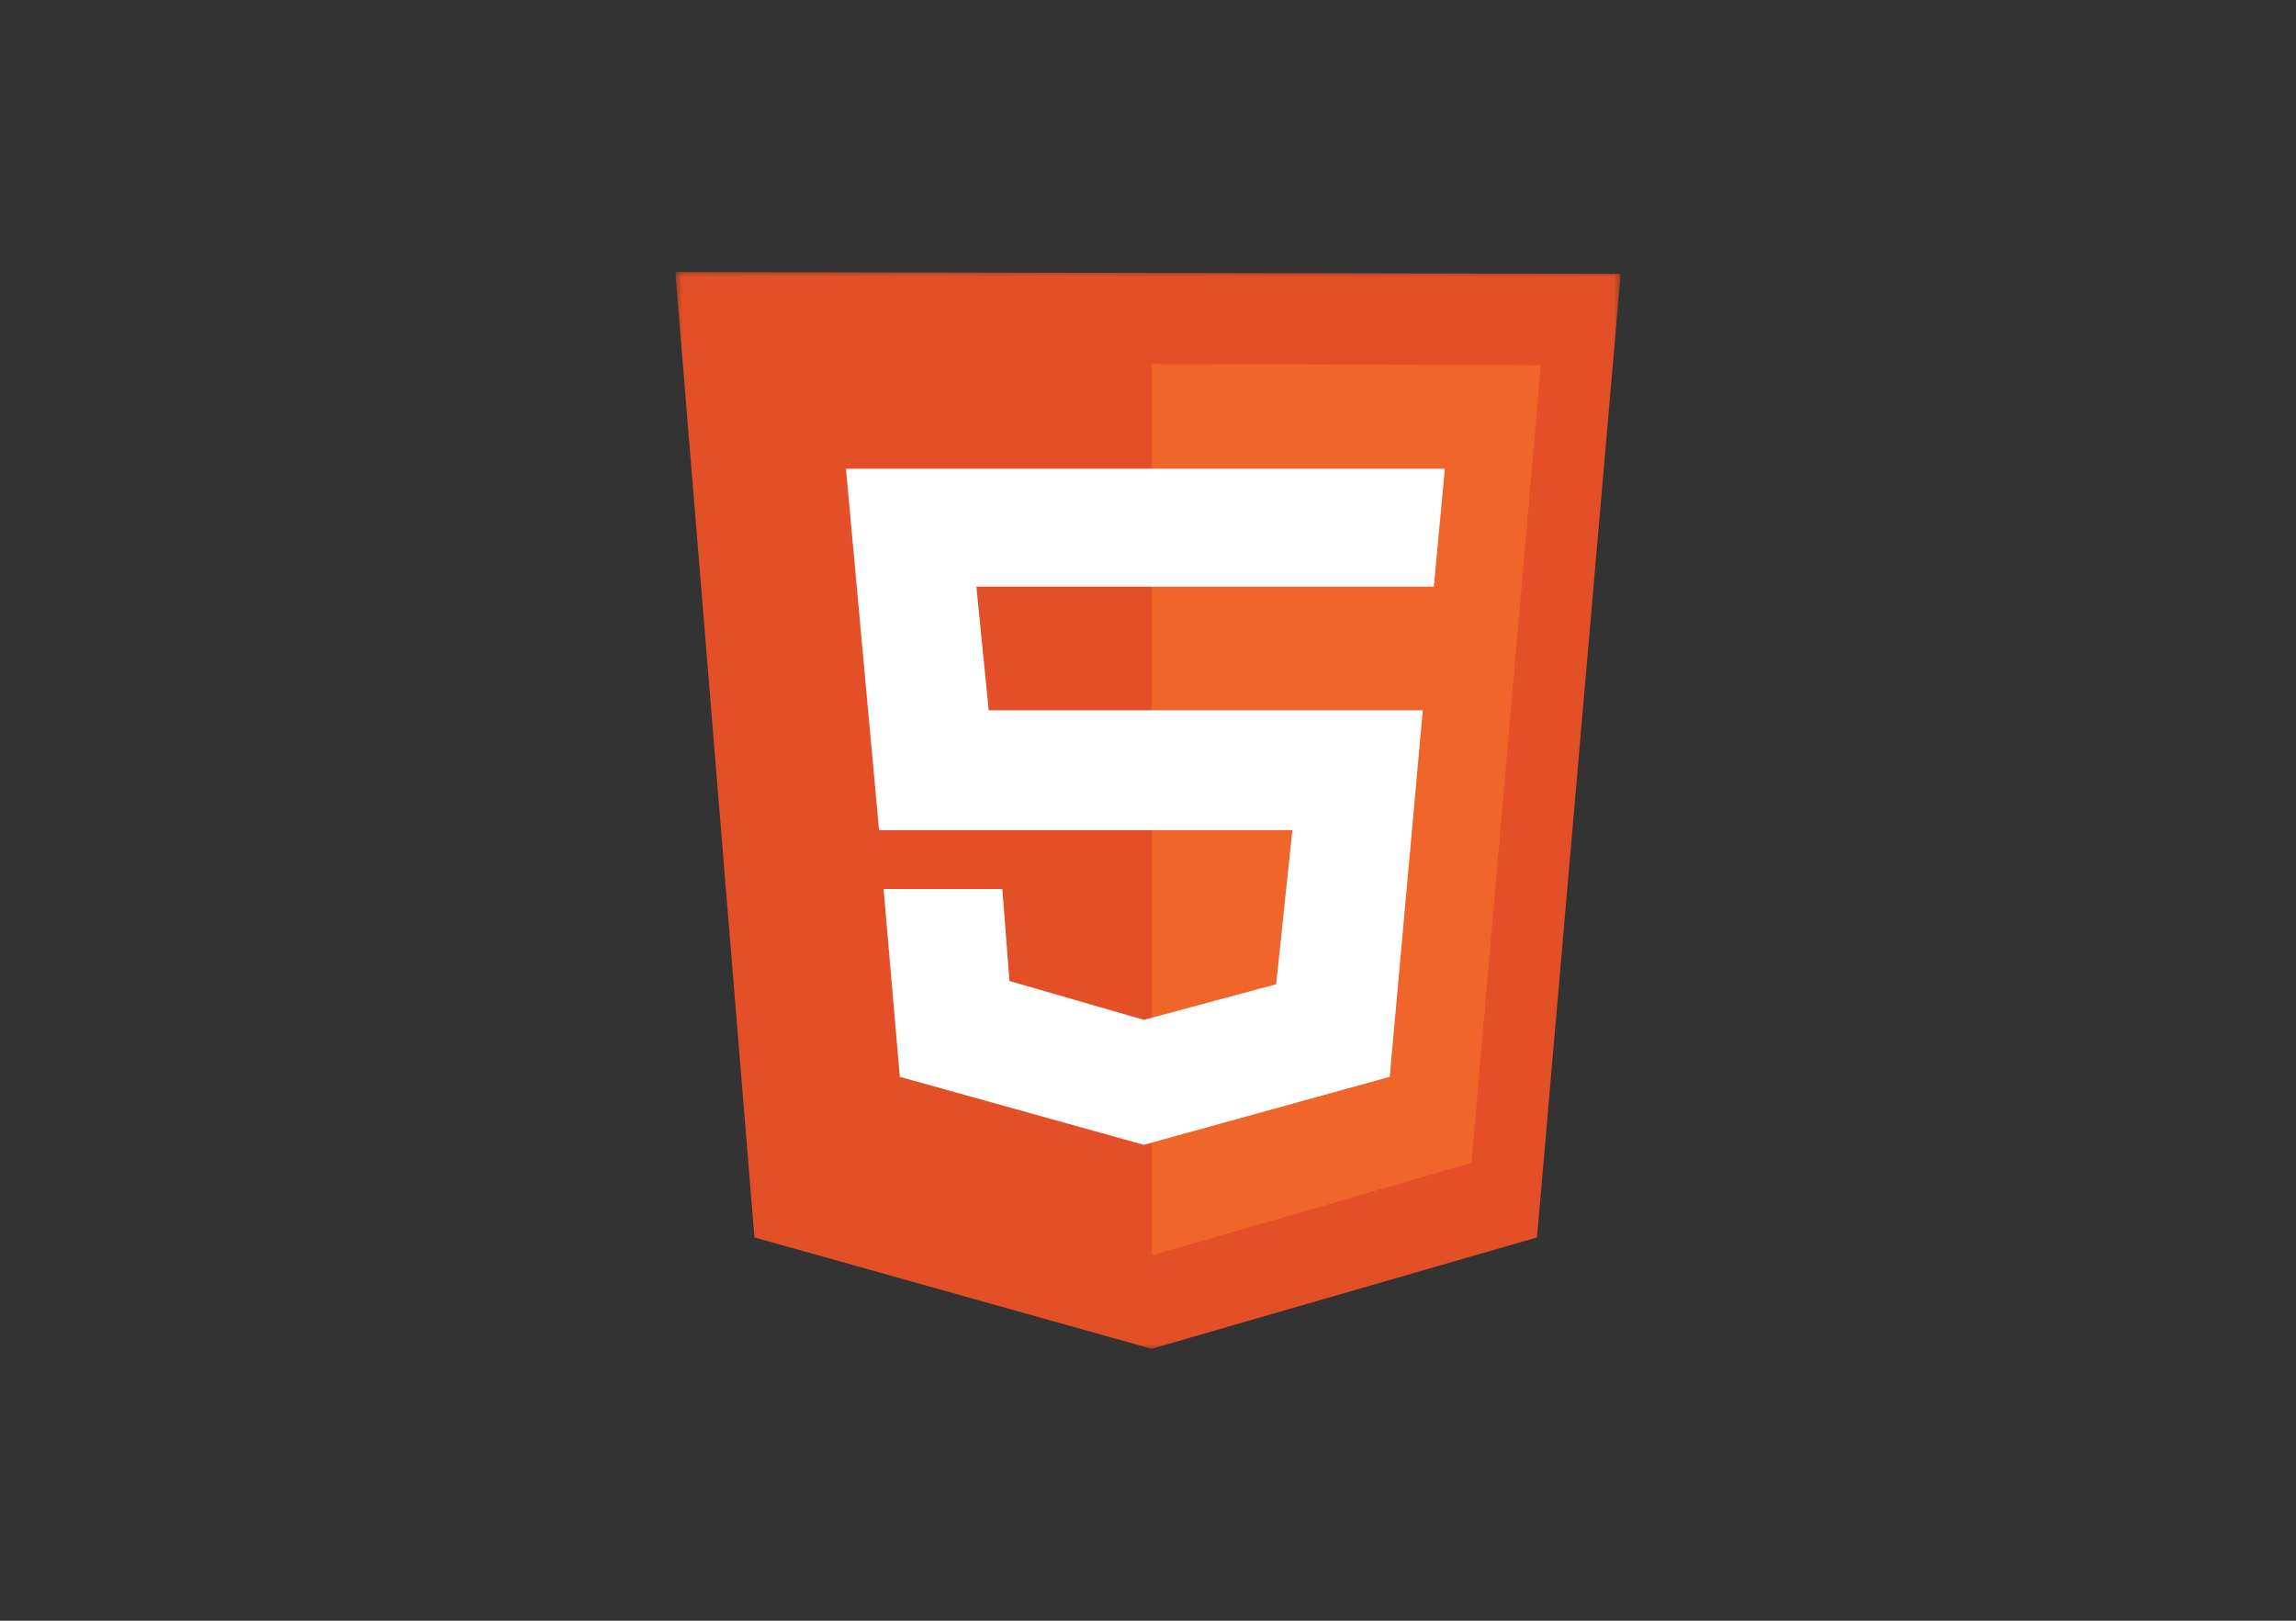<svg width="170" height="120" viewBox="0 0 170 120" fill="none" xmlns="http://www.w3.org/2000/svg">
<rect x="0" y="0" width="170" height="120" fill="#333333" stroke="none"/>
<g clip-path="url(#clip0_2318_280)">
<mask id="mask0_2318_280" style="mask-type:luminance" maskUnits="userSpaceOnUse" x="50" y="20" width="70" height="80">
<path d="M120 20H50V100H120V20Z" fill="white"/>
</mask>
<g mask="url(#mask0_2318_280)">
<path d="M55.861 91.62L50 20.134L120 20.277L113.802 91.62L85.264 99.866L55.861 91.62Z" fill="#E34F26"/>
<path d="M85.264 92.963V26.942L114.09 27.037L108.95 86.106L85.264 92.963Z" fill="#EF652A"/>
<path d="M106.164 43.435L106.98 34.709H62.636L65.086 61.462H95.69L94.49 72.873L84.689 75.51L74.743 72.633L74.215 65.825H65.422L66.624 79.729L84.688 84.763L102.897 79.729L105.346 52.592H73.206L72.293 43.435H106.164Z" fill="white"/>
</g>
</g>
<defs>
<clipPath id="clip0_2318_280">
<rect width="70" height="80" fill="white" transform="translate(50 20)"/>
</clipPath>
</defs>
</svg>
